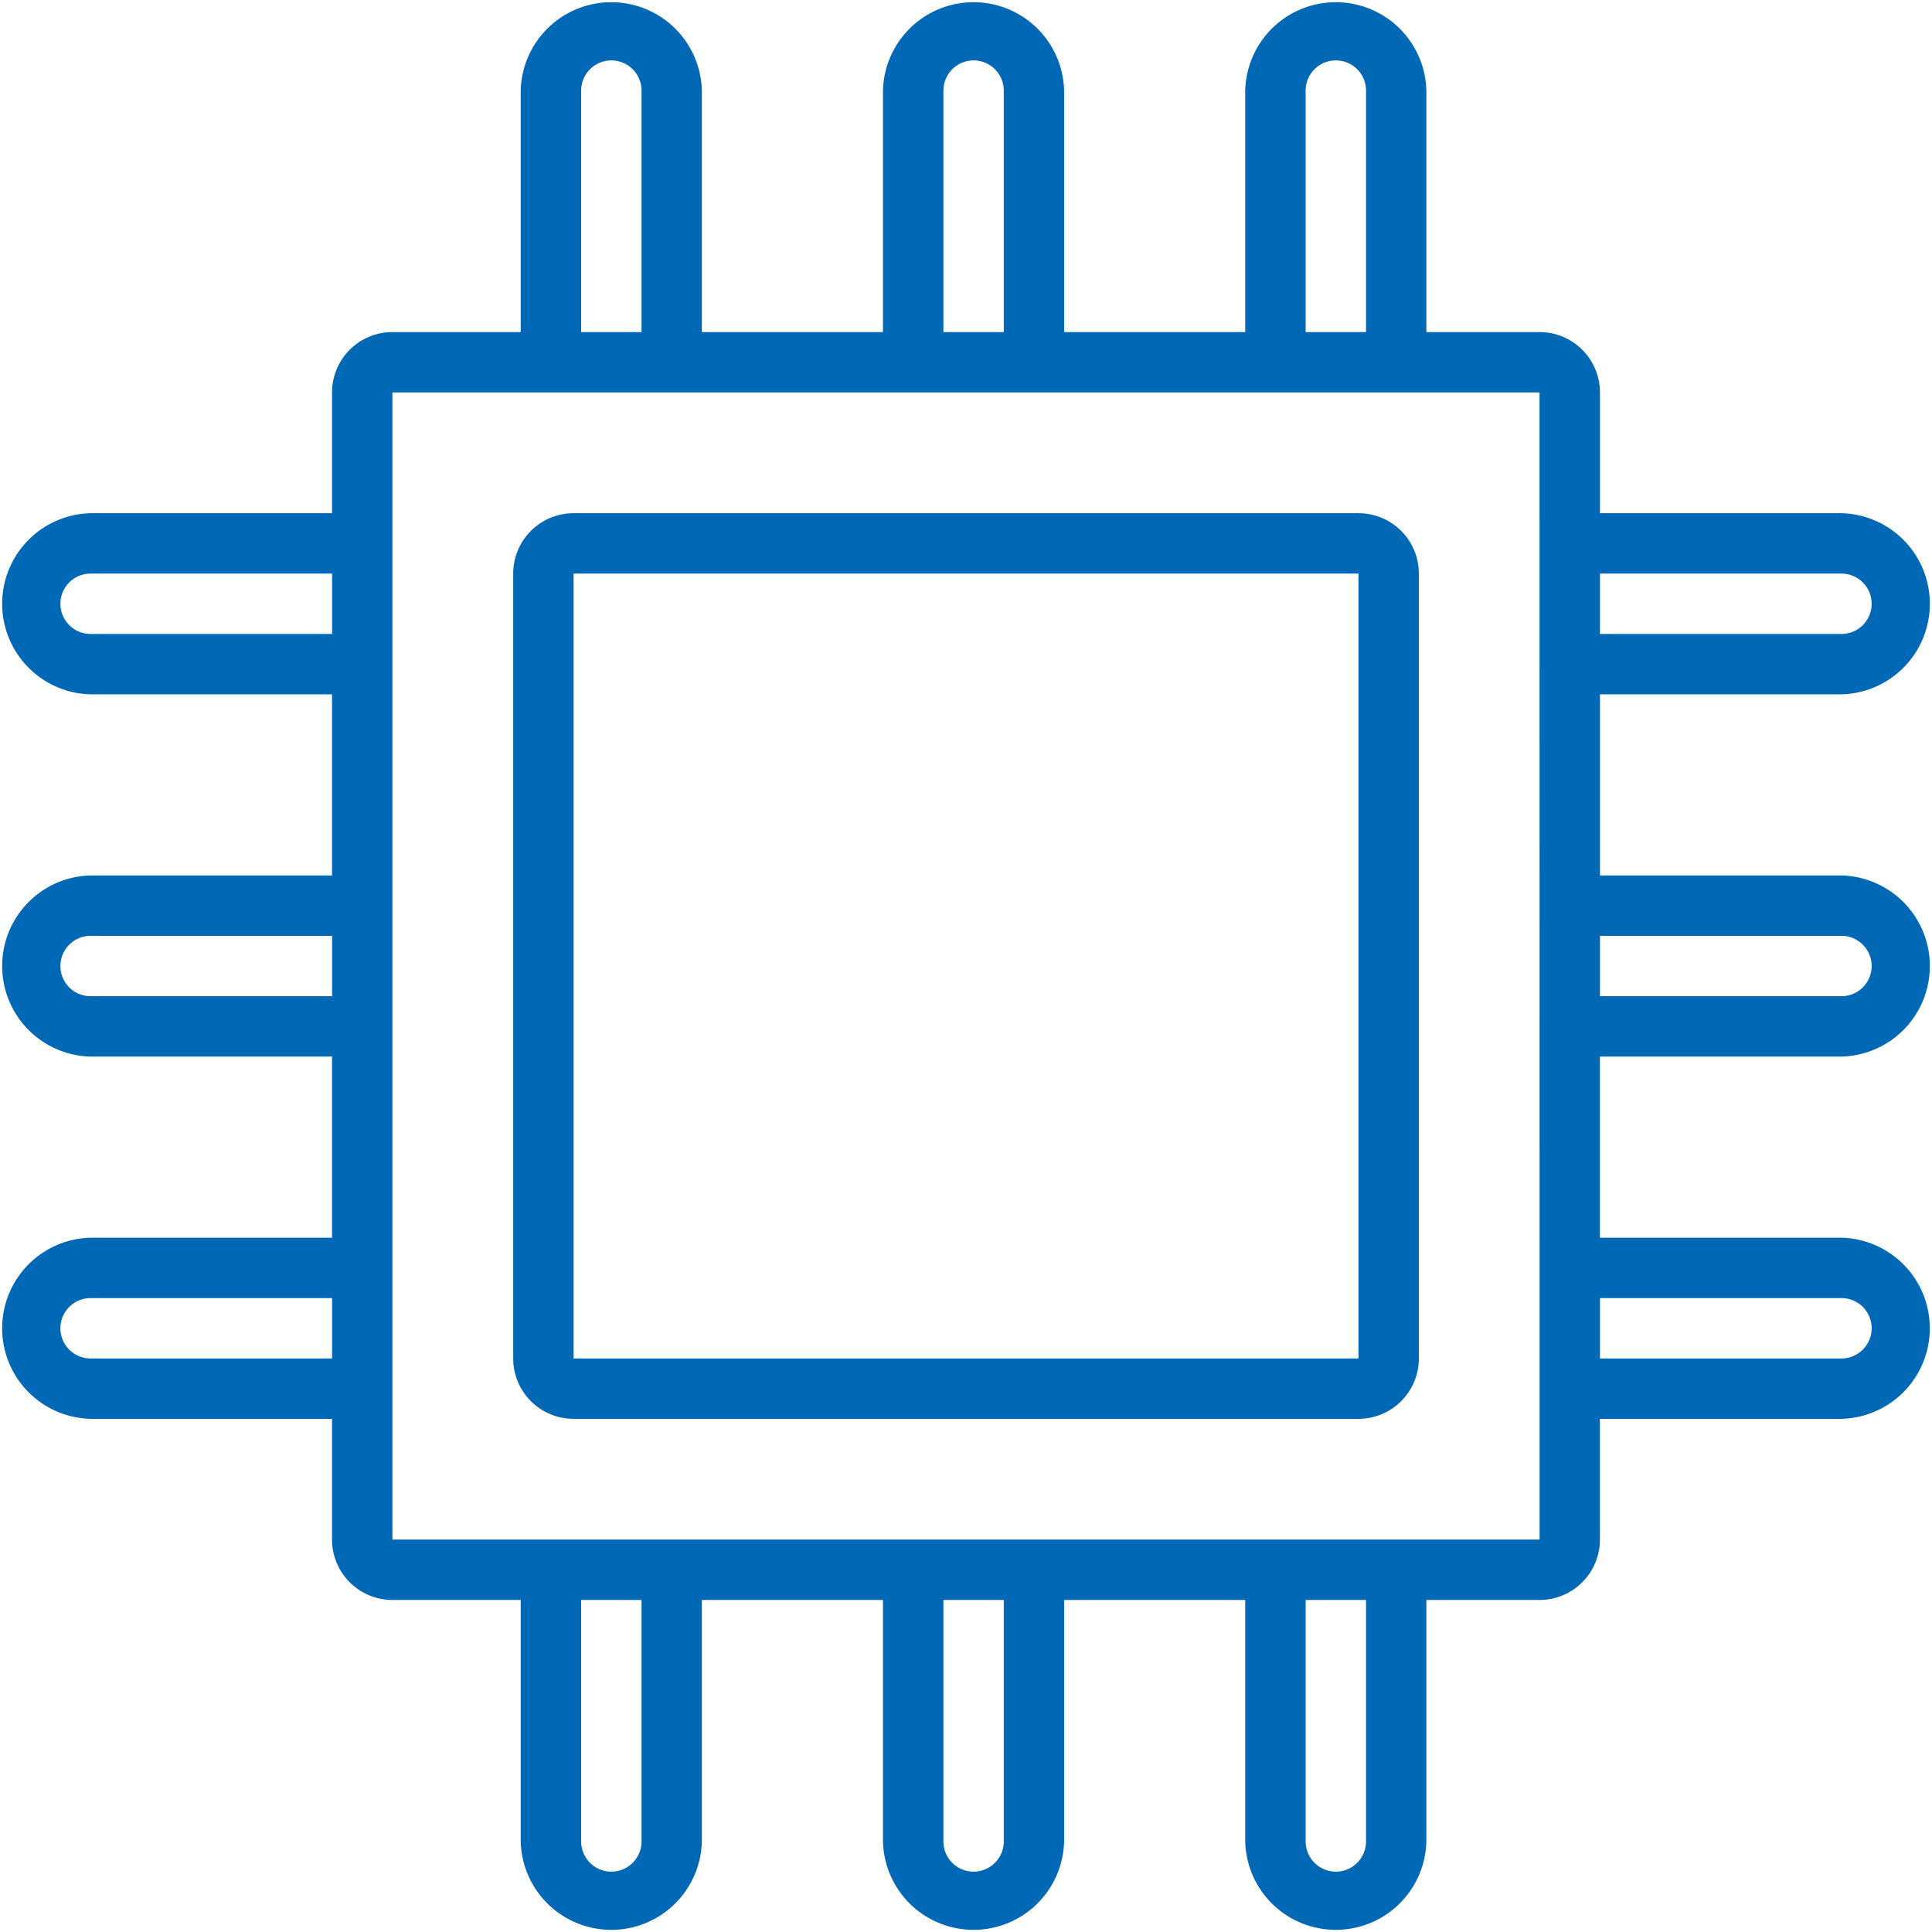 <svg id="Ebene_1" data-name="Ebene 1" xmlns="http://www.w3.org/2000/svg" viewBox="0 0 36 36">
  <defs>
    <style>
      .cls-1 {
        fill: #0068b4;
        fill-rule: evenodd;
      }
    </style>
  </defs>
  <path class="cls-1" d="M10.688,10.688h14.625v14.625H10.688Zm15.75,14.625V10.688a1.125,1.125,0,0,0-1.125-1.125H10.688a1.125,1.125,0,0,0-1.125,1.125v14.625a1.125,1.125,0,0,0,1.125,1.125h14.625A1.125,1.125,0,0,0,26.438,25.312Zm7.875-1.125a.562.562,0,0,1,0,1.125h-4.5v-1.125Zm-8.859,10.125a.562.562,0,0,1-1.125,0v-4.5h1.125Zm-6.75,0a.562.562,0,0,1-1.125,0v-4.5h1.125Zm-6.75,0a.562.562,0,0,1-1.125,0v-4.5h1.125Zm-10.266-9a.562.562,0,0,1,0-1.125h4.5v1.125Zm0-6.75a.562.562,0,0,1,0-1.125h4.5v1.125Zm0-6.75a.562.562,0,0,1,0-1.125h4.5v1.125Zm9.141-10.125a.562.562,0,0,1,1.125,0v4.5h-1.125Zm6.75,0a.562.562,0,0,1,1.125,0v4.5h-1.125Zm6.75,0a.562.562,0,0,1,1.125,0v4.5h-1.125Zm9.984,9a.562.562,0,0,1,0,1.125h-4.5v-1.125Zm-5.625,13.5v4.5H7.312V7.312h21.375Zm5.625-6.75a.562.562,0,0,1,0,1.125h-4.5v-1.125Zm0,2.25a1.688,1.688,0,0,0,0-3.375h-4.5v-3.375h4.5a1.688,1.688,0,0,0,0-3.375h-4.5v-2.25a1.125,1.125,0,0,0-1.125-1.125H26.578v-4.5a1.688,1.688,0,0,0-3.375,0v4.5h-3.375v-4.5a1.688,1.688,0,0,0-3.375,0v4.5h-3.375v-4.5a1.688,1.688,0,0,0-3.375,0v4.5H7.312a1.125,1.125,0,0,0-1.125,1.125v2.25h-4.5a1.688,1.688,0,0,0,0,3.375h4.5v3.375h-4.5a1.688,1.688,0,0,0,0,3.375h4.5v3.375h-4.5a1.688,1.688,0,0,0,0,3.375h4.5v2.25a1.125,1.125,0,0,0,1.125,1.125H9.703v4.5a1.688,1.688,0,0,0,3.375,0v-4.5h3.375v4.5a1.688,1.688,0,0,0,3.375,0v-4.5h3.375v4.5a1.688,1.688,0,0,0,3.375,0v-4.5h2.109a1.125,1.125,0,0,0,1.125-1.125v-2.25h4.5a1.688,1.688,0,0,0,0-3.375h-4.5v-3.375Z"/>
</svg>
